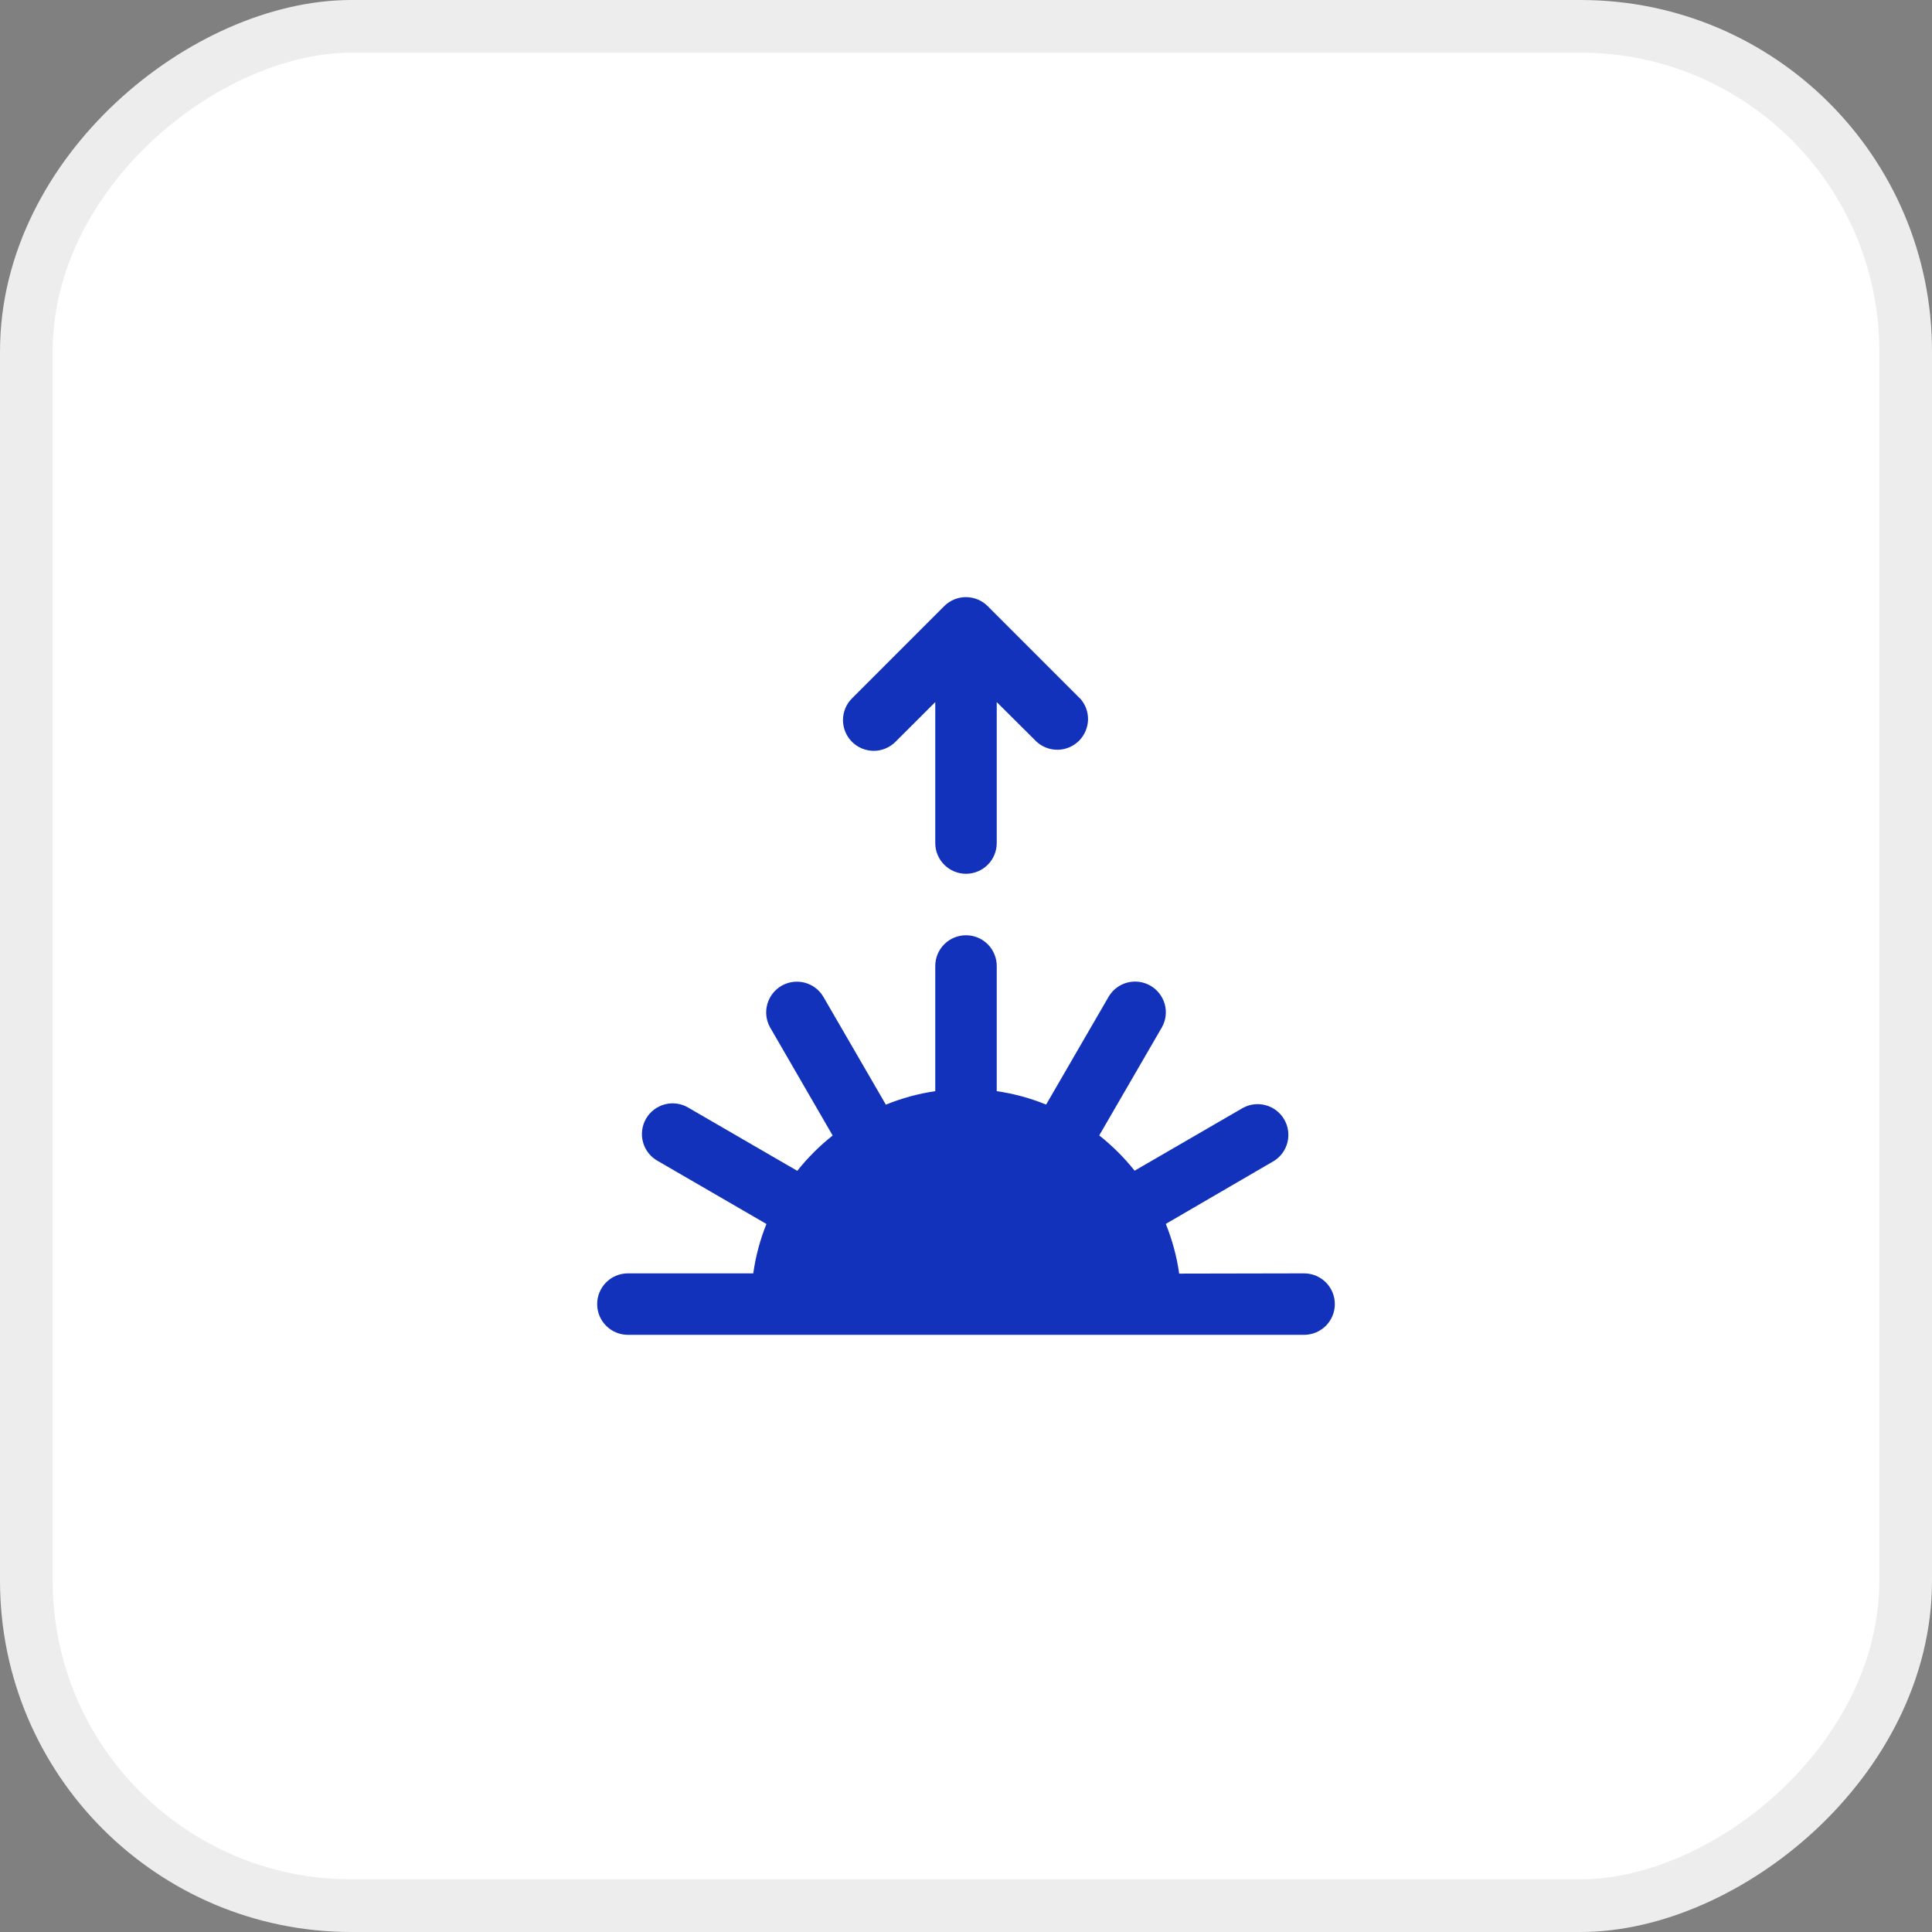 <svg xmlns="http://www.w3.org/2000/svg" width="55" height="55" viewBox="0 0 55 55" fill="none"><rect x="0" y="0" width="55" height="55" fill="#808080" stroke="none"/><rect x="54.25" y="0.75" width="53.5" height="53.5" rx="9.25" transform="rotate(90 54.25 0.75)" fill="white" stroke="#EDEDED" stroke-width="1.5"></rect><g clip-path="url(#clip0_2038_1258)"><path d="M37.125 38H17.875C17.643 38 17.42 37.907 17.256 37.743C17.092 37.579 17 37.357 17 37.125C17 36.893 17.092 36.67 17.256 36.506C17.42 36.342 17.643 36.25 17.875 36.25H21.444C21.511 35.767 21.637 35.295 21.819 34.844L18.734 33.055C18.631 33 18.54 32.924 18.467 32.833C18.393 32.741 18.339 32.636 18.307 32.523C18.275 32.411 18.266 32.293 18.281 32.177C18.295 32.06 18.333 31.948 18.391 31.847C18.45 31.745 18.528 31.657 18.622 31.586C18.715 31.516 18.822 31.465 18.935 31.436C19.049 31.407 19.167 31.402 19.283 31.42C19.399 31.438 19.51 31.479 19.609 31.541L22.697 33.331C22.993 32.958 23.331 32.621 23.704 32.326L21.916 29.236C21.808 29.035 21.782 28.801 21.845 28.582C21.907 28.363 22.052 28.177 22.249 28.063C22.446 27.95 22.679 27.917 22.9 27.973C23.12 28.028 23.311 28.167 23.43 28.361L25.219 31.447C25.67 31.263 26.142 31.134 26.625 31.063V27.5C26.625 27.268 26.717 27.045 26.881 26.881C27.045 26.717 27.268 26.625 27.5 26.625C27.732 26.625 27.955 26.717 28.119 26.881C28.283 27.045 28.375 27.268 28.375 27.5V31.063C28.857 31.133 29.329 31.261 29.781 31.445L31.57 28.358C31.689 28.165 31.88 28.025 32.1 27.97C32.321 27.914 32.554 27.947 32.751 28.061C32.948 28.175 33.093 28.361 33.156 28.579C33.218 28.798 33.192 29.033 33.084 29.233L31.293 32.323C31.666 32.618 32.004 32.955 32.3 33.327L35.388 31.537C35.589 31.429 35.823 31.404 36.042 31.466C36.261 31.528 36.447 31.673 36.56 31.87C36.674 32.067 36.707 32.3 36.651 32.521C36.596 32.742 36.457 32.932 36.263 33.052L33.188 34.842C33.372 35.296 33.5 35.771 33.569 36.257L37.125 36.25C37.357 36.25 37.58 36.342 37.744 36.506C37.908 36.67 38 36.893 38 37.125C38 37.357 37.908 37.579 37.744 37.743C37.58 37.907 37.357 38 37.125 38ZM30.742 19.88L28.117 17.255C27.953 17.091 27.73 16.999 27.498 16.999C27.266 16.999 27.044 17.091 26.88 17.255L24.255 19.88C24.09 20.044 23.998 20.267 23.998 20.499C23.998 20.731 24.09 20.954 24.254 21.118C24.418 21.282 24.641 21.374 24.873 21.375C25.105 21.375 25.328 21.282 25.492 21.118L26.625 19.987V24C26.625 24.232 26.717 24.454 26.881 24.618C27.045 24.782 27.268 24.875 27.5 24.875C27.732 24.875 27.955 24.782 28.119 24.618C28.283 24.454 28.375 24.232 28.375 24V19.987L29.512 21.118C29.679 21.269 29.897 21.349 30.122 21.344C30.346 21.338 30.56 21.246 30.719 21.087C30.877 20.927 30.968 20.713 30.974 20.489C30.979 20.264 30.897 20.046 30.746 19.88H30.742Z" fill="#1232BC"></path></g><defs><clipPath id="clip0_2038_1258"><rect width="21" height="21" fill="white" transform="translate(17 17)"></rect></clipPath></defs></svg>